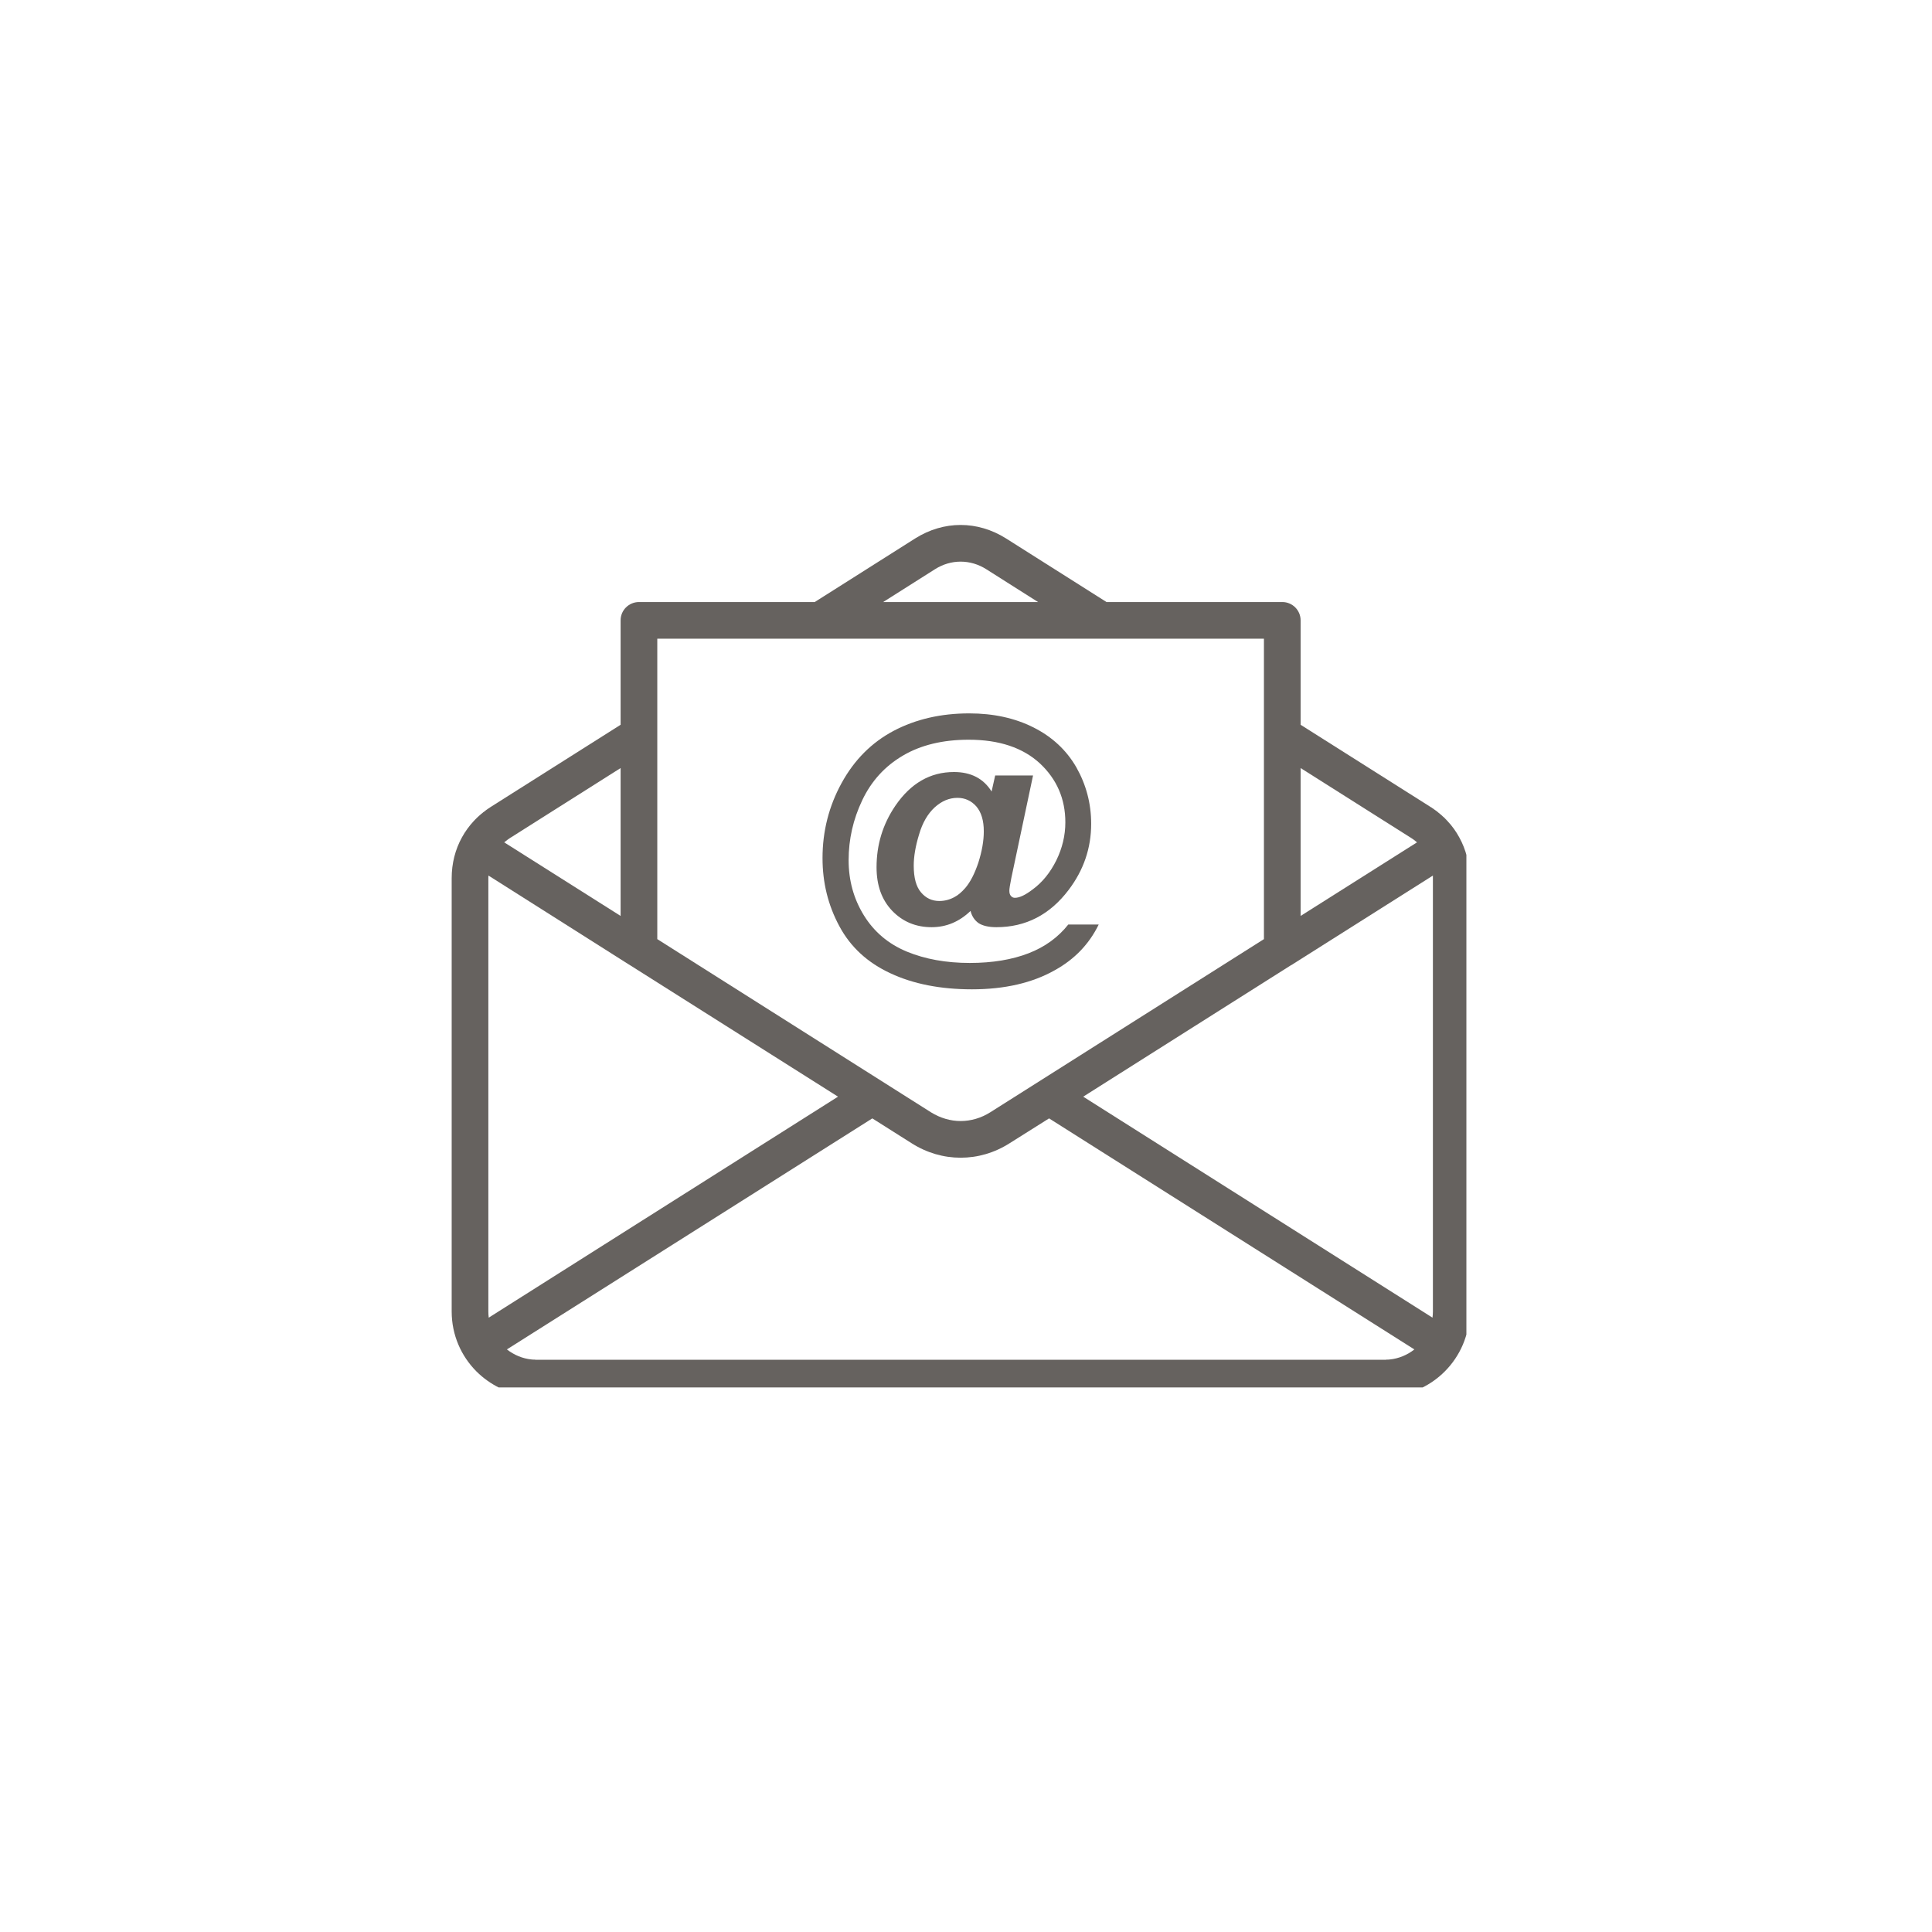<?xml version="1.0" encoding="UTF-8"?> <svg xmlns="http://www.w3.org/2000/svg" xmlns:xlink="http://www.w3.org/1999/xlink" width="76" zoomAndPan="magnify" viewBox="0 0 56.88 57" height="76" preserveAspectRatio="xMidYMid meet" version="1.0"><defs><clipPath id="ca0335e467"><path d="M 13.266 15.484 L 43.203 15.484 L 43.203 40.934 L 13.266 40.934 Z M 13.266 15.484 " clip-rule="nonzero"></path></clipPath></defs><g clip-path="url(#ca0335e467)"><path fill="#66625f" d="M 14.434 23.797 L 18.25 21.383 L 18.25 18.301 C 18.25 18.004 18.492 17.762 18.793 17.762 L 23.977 17.762 L 26.945 15.883 C 27.363 15.621 27.82 15.488 28.281 15.488 C 28.742 15.488 29.199 15.621 29.617 15.883 L 32.586 17.762 L 37.773 17.762 C 38.07 17.762 38.312 18.004 38.312 18.301 L 38.312 21.383 L 42.129 23.797 L 42.141 23.805 L 42.148 23.809 L 42.156 23.816 L 42.164 23.82 L 42.168 23.82 L 42.176 23.824 L 42.184 23.832 L 42.199 23.844 L 42.211 23.848 L 42.215 23.855 L 42.219 23.855 L 42.227 23.859 L 42.242 23.875 L 42.25 23.879 L 42.254 23.879 L 42.266 23.891 L 42.27 23.891 L 42.281 23.902 L 42.285 23.902 L 42.293 23.91 L 42.301 23.914 L 42.305 23.914 L 42.32 23.93 L 42.344 23.945 L 42.352 23.953 L 42.375 23.973 L 42.379 23.977 C 42.406 23.996 42.43 24.016 42.453 24.039 L 42.457 24.039 C 42.48 24.062 42.504 24.082 42.527 24.105 L 42.531 24.105 C 42.547 24.121 42.562 24.137 42.582 24.156 L 42.586 24.16 L 42.586 24.164 L 42.594 24.168 L 42.598 24.176 L 42.602 24.176 L 42.613 24.188 L 42.613 24.191 L 42.629 24.207 L 42.637 24.211 L 42.641 24.219 L 42.645 24.219 L 42.648 24.227 C 42.785 24.371 42.898 24.531 42.992 24.703 C 43.191 25.062 43.297 25.473 43.297 25.91 L 43.297 38.695 C 43.297 39.387 43.016 40.012 42.562 40.465 C 42.172 40.855 41.648 41.121 41.066 41.184 L 41.062 41.184 L 41.043 41.188 L 41.004 41.188 L 40.988 41.191 L 40.957 41.191 L 40.941 41.195 L 40.879 41.195 L 40.859 41.199 L 15.703 41.199 L 15.684 41.195 L 15.621 41.195 L 15.609 41.191 L 15.578 41.191 L 15.559 41.188 L 15.52 41.188 L 15.516 41.184 L 15.496 41.184 C 14.914 41.121 14.395 40.855 14 40.465 C 13.547 40.012 13.266 39.387 13.266 38.695 L 13.266 25.91 C 13.266 25.473 13.371 25.062 13.57 24.703 C 13.664 24.531 13.781 24.371 13.914 24.227 L 13.949 24.191 L 13.949 24.188 L 13.957 24.184 L 13.961 24.176 L 13.965 24.176 L 13.969 24.168 L 13.977 24.164 L 13.977 24.16 L 13.984 24.156 L 13.992 24.148 L 13.996 24.141 L 14.02 24.121 L 14.02 24.117 L 14.027 24.113 L 14.035 24.105 C 14.051 24.094 14.062 24.078 14.078 24.066 C 14.113 24.035 14.148 24.004 14.184 23.977 L 14.199 23.961 L 14.203 23.961 L 14.246 23.93 L 14.254 23.922 L 14.262 23.918 L 14.277 23.902 L 14.281 23.902 L 14.293 23.891 L 14.297 23.891 L 14.301 23.887 L 14.312 23.879 L 14.32 23.875 L 14.328 23.867 L 14.332 23.867 L 14.344 23.855 L 14.348 23.855 L 14.363 23.844 L 14.371 23.84 L 14.379 23.832 L 14.383 23.832 L 14.391 23.828 L 14.398 23.82 L 14.406 23.816 L 14.414 23.809 L 14.426 23.805 Z M 18.25 22.66 L 15.008 24.711 L 15.004 24.711 L 15 24.715 L 15 24.719 L 14.996 24.719 L 14.992 24.723 L 14.988 24.723 L 14.98 24.73 L 14.977 24.73 L 14.973 24.734 L 14.969 24.734 L 14.969 24.738 L 14.965 24.738 L 14.961 24.742 L 14.957 24.742 L 14.953 24.746 L 14.953 24.75 L 14.949 24.75 L 14.945 24.754 L 14.941 24.754 L 14.941 24.758 L 14.938 24.758 L 14.934 24.762 L 14.93 24.762 L 14.918 24.773 L 14.914 24.773 L 14.914 24.777 L 14.91 24.777 L 14.906 24.781 L 14.891 24.793 L 14.887 24.797 L 14.879 24.801 L 14.879 24.805 L 14.871 24.809 L 14.867 24.809 L 14.867 24.812 L 14.863 24.816 L 14.859 24.816 L 14.844 24.832 L 14.84 24.832 L 14.836 24.836 L 14.816 24.852 L 18.25 27.023 Z M 38.312 27.023 L 41.746 24.852 L 41.742 24.852 L 41.742 24.848 L 41.738 24.848 L 41.738 24.844 L 41.734 24.844 L 41.734 24.84 L 41.73 24.84 L 41.719 24.828 L 41.715 24.828 L 41.715 24.824 L 41.711 24.824 L 41.711 24.82 L 41.707 24.82 L 41.703 24.816 L 41.699 24.816 L 41.699 24.812 L 41.695 24.809 L 41.691 24.809 L 41.676 24.793 L 41.672 24.793 L 41.672 24.789 L 41.668 24.789 L 41.664 24.785 L 41.66 24.785 L 41.66 24.781 L 41.656 24.781 L 41.656 24.777 L 41.652 24.777 L 41.648 24.773 L 41.645 24.773 L 41.645 24.77 L 41.641 24.77 L 41.641 24.766 L 41.637 24.766 L 41.633 24.762 L 41.629 24.762 L 41.629 24.758 L 41.625 24.758 L 41.621 24.754 L 41.617 24.754 L 41.605 24.742 L 41.602 24.742 L 41.602 24.738 L 41.594 24.738 L 41.594 24.734 L 41.59 24.734 L 41.582 24.727 L 41.578 24.727 L 41.574 24.723 L 41.57 24.723 L 41.57 24.719 L 41.566 24.719 L 41.559 24.711 L 41.555 24.711 L 38.312 22.66 Z M 25.996 17.762 L 30.566 17.762 L 29.043 16.797 C 28.805 16.645 28.543 16.57 28.281 16.57 C 28.02 16.57 27.758 16.645 27.52 16.797 Z M 38.094 28.438 C 38.074 28.453 38.051 28.469 38.023 28.48 L 31.898 32.355 L 42.203 38.875 C 42.211 38.816 42.215 38.754 42.215 38.695 L 42.215 25.91 C 42.215 25.887 42.215 25.859 42.215 25.832 Z M 32.434 18.844 L 19.332 18.844 L 19.332 27.707 L 27.406 32.816 C 27.684 32.988 27.984 33.074 28.281 33.074 C 28.582 33.074 28.883 32.988 29.156 32.816 L 37.23 27.707 L 37.23 18.844 Z M 14.359 38.875 L 24.664 32.355 L 18.504 28.461 L 18.496 28.457 L 14.352 25.832 C 14.348 25.859 14.348 25.887 14.348 25.91 L 14.348 38.695 C 14.348 38.754 14.352 38.816 14.359 38.875 Z M 25.676 32.996 L 14.895 39.812 C 15.102 39.973 15.352 40.082 15.625 40.109 L 15.652 40.109 L 15.66 40.113 L 15.723 40.113 L 15.734 40.117 L 40.832 40.117 L 40.844 40.113 L 40.902 40.113 L 40.914 40.109 L 40.941 40.109 C 41.211 40.082 41.465 39.973 41.668 39.812 L 30.891 32.996 L 29.73 33.727 C 29.277 34.016 28.781 34.156 28.281 34.156 C 27.785 34.156 27.285 34.016 26.832 33.727 Z M 25.676 32.996 " fill-opacity="1" fill-rule="nonzero"></path></g><path fill="#66625f" d="M 31.457 27.277 L 32.355 27.277 C 32.074 27.852 31.645 28.301 31.059 28.625 C 30.395 29 29.578 29.188 28.617 29.188 C 27.688 29.188 26.887 29.031 26.211 28.715 C 25.535 28.402 25.031 27.938 24.703 27.324 C 24.371 26.707 24.207 26.043 24.207 25.316 C 24.207 24.523 24.395 23.785 24.77 23.102 C 25.145 22.418 25.656 21.906 26.305 21.562 C 26.957 21.219 27.699 21.047 28.535 21.047 C 29.246 21.047 29.879 21.184 30.43 21.461 C 30.98 21.738 31.402 22.129 31.695 22.637 C 31.984 23.148 32.133 23.703 32.133 24.305 C 32.133 25.023 31.91 25.672 31.469 26.254 C 30.914 26.988 30.203 27.355 29.336 27.355 C 29.105 27.355 28.93 27.312 28.809 27.234 C 28.691 27.148 28.613 27.031 28.574 26.875 C 28.242 27.195 27.859 27.355 27.426 27.355 C 26.957 27.355 26.57 27.191 26.262 26.871 C 25.953 26.547 25.801 26.121 25.801 25.586 C 25.801 24.922 25.984 24.32 26.355 23.773 C 26.809 23.109 27.383 22.777 28.086 22.777 C 28.586 22.777 28.957 22.969 29.195 23.352 L 29.301 22.879 L 30.418 22.879 L 29.777 25.906 C 29.738 26.098 29.719 26.223 29.719 26.277 C 29.719 26.348 29.734 26.398 29.766 26.434 C 29.801 26.473 29.836 26.488 29.883 26.488 C 30.02 26.488 30.191 26.406 30.406 26.242 C 30.695 26.031 30.926 25.742 31.105 25.383 C 31.281 25.023 31.371 24.648 31.371 24.262 C 31.371 23.57 31.121 22.992 30.621 22.523 C 30.117 22.059 29.418 21.824 28.52 21.824 C 27.758 21.824 27.109 21.98 26.578 22.293 C 26.047 22.605 25.648 23.043 25.379 23.609 C 25.109 24.176 24.977 24.766 24.977 25.379 C 24.977 25.973 25.125 26.516 25.426 27.004 C 25.727 27.492 26.148 27.848 26.691 28.074 C 27.23 28.297 27.852 28.41 28.551 28.41 C 29.223 28.41 29.801 28.312 30.285 28.125 C 30.77 27.938 31.16 27.652 31.457 27.277 Z M 26.898 25.539 C 26.898 25.898 26.969 26.16 27.113 26.328 C 27.258 26.5 27.438 26.582 27.652 26.582 C 27.812 26.582 27.961 26.543 28.102 26.465 C 28.207 26.41 28.312 26.32 28.418 26.199 C 28.566 26.027 28.695 25.777 28.805 25.449 C 28.91 25.117 28.965 24.812 28.965 24.527 C 28.965 24.207 28.891 23.965 28.746 23.793 C 28.598 23.625 28.41 23.539 28.188 23.539 C 27.945 23.539 27.723 23.633 27.516 23.82 C 27.312 24.008 27.156 24.273 27.055 24.621 C 26.949 24.965 26.898 25.273 26.898 25.539 Z M 26.898 25.539 " fill-opacity="1" fill-rule="nonzero"></path></svg> 
